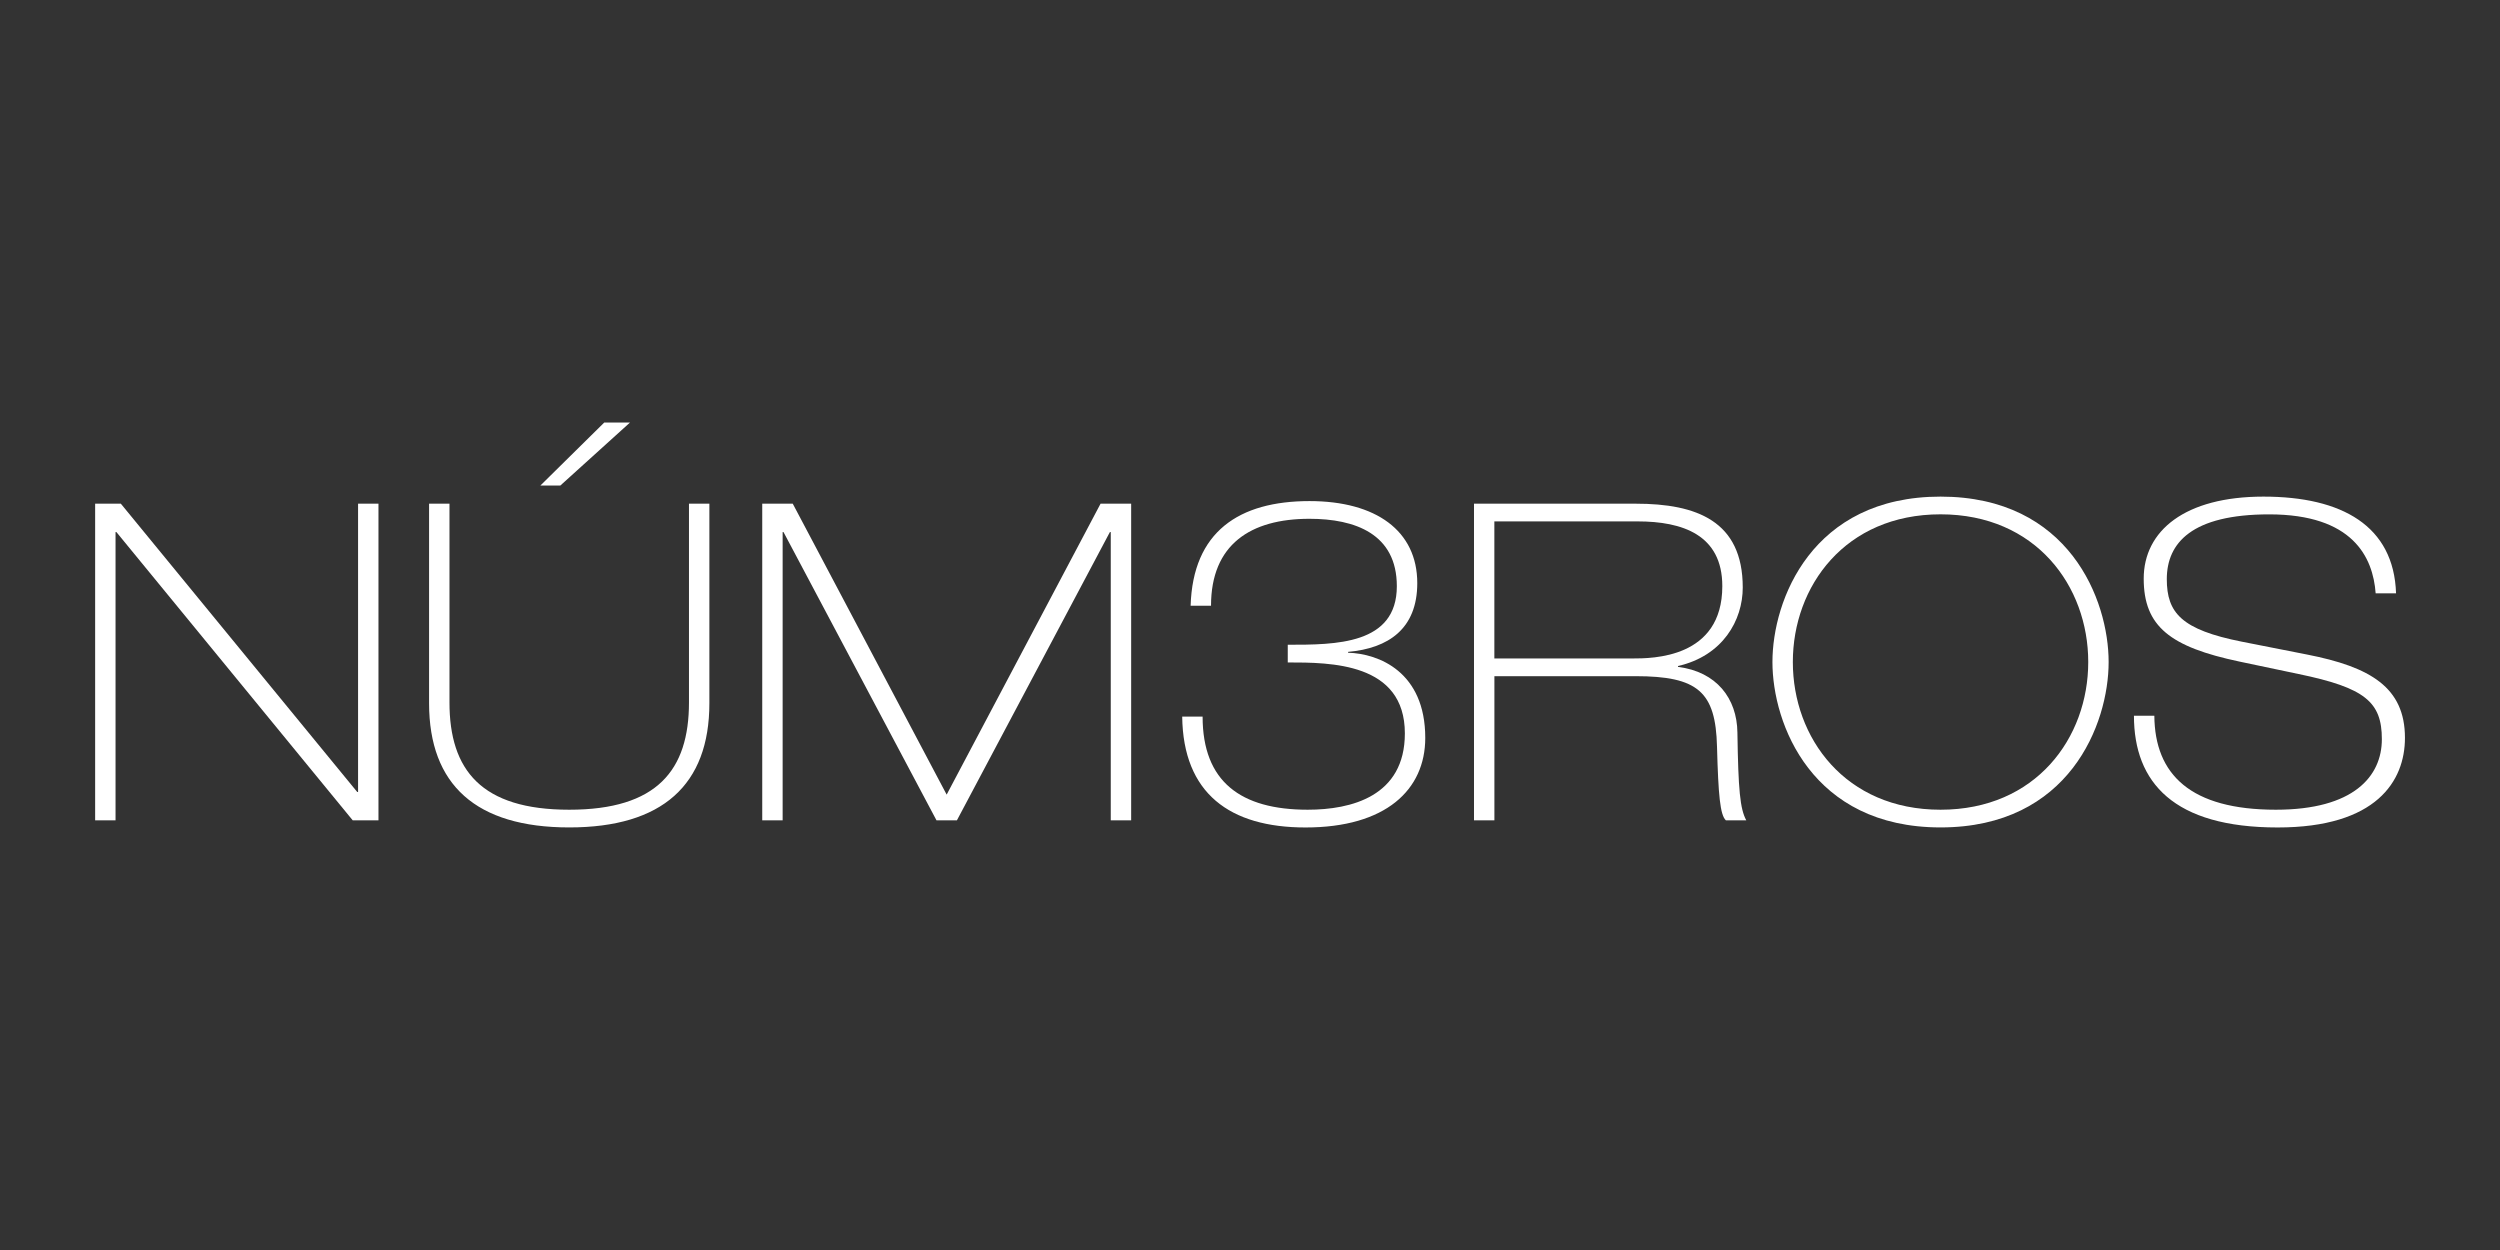 <?xml version="1.0" encoding="utf-8"?>
<svg xmlns="http://www.w3.org/2000/svg" id="Layer_1" data-name="Layer 1" viewBox="0 0 576 288">
  <rect x="0" y="0" width="576" height="288" fill="#333333" stroke="none"/>
  <defs>
    <style>
      .cls-1 {
        fill: #fff;
      }
    </style>
  </defs>
  <path class="cls-1" d="M21.91,116.05h5.93l54.46,66.42h.2v-66.42h4.7v72.96h-5.93L26.82,122.59h-.2v66.42h-4.7v-72.96Z"/>
  <path class="cls-1" d="M98.86,116.05h4.7v45.78c0,15.63,7.36,24.73,27.59,24.73s27.59-9.09,27.59-24.73v-45.78h4.7v45.98c0,18.8-10.83,28.61-32.29,28.61s-32.29-9.81-32.29-28.61v-45.98ZM145.15,97.35l-16.04,14.51h-4.6l14.71-14.51h5.93Z"/>
  <path class="cls-1" d="M175.6,116.05h7.05l35.46,67.03,35.46-67.03h7.05v72.96h-4.7v-66.42h-.2l-35.25,66.42h-4.7l-35.25-66.42h-.2v66.42h-4.7v-72.96Z"/>
  <path class="cls-1" d="M296.69,148.55c11.04,0,25.14,0,25.14-13.49,0-12.06-9.61-15.53-20.13-15.53-13.59,0-22.68,5.93-22.68,20.03h-4.7c.51-17.06,11.14-24.11,27.39-24.11,15.33,0,24.83,6.85,24.83,18.9,0,10.52-6.64,15.02-15.94,15.84v.2c7.05.2,17.78,4.39,17.78,19.62,0,11.96-9.09,20.64-27.59,20.64-17.47,0-28.2-7.87-28.41-25.55h4.7c0,15.02,8.79,21.46,24.22,21.46,10.01,0,22.38-3.07,22.38-17.58,0-16.35-17.17-16.35-26.98-16.35v-4.09Z"/>
  <path class="cls-1" d="M339.6,116.05h37.3c14,0,24.63,3.99,24.63,19.31,0,7.56-4.6,15.74-14.92,18.09v.2c8.89,1.12,13.59,7.25,13.69,15.12.2,13.28.61,17.58,2.04,20.23h-4.7c-1.33-1.23-1.74-5.82-2.04-16.96-.31-12.67-4.39-16.25-18.8-16.25h-32.49v33.21h-4.7v-72.96ZM344.3,151.71h31.78c4.6,0,20.74,0,20.74-16.66,0-11.85-9.2-14.92-19.52-14.92h-33v31.57Z"/>
  <path class="cls-1" d="M447.1,114.42c29.63,0,38.73,23.81,38.73,38.11s-9.09,38.11-38.73,38.11-38.73-23.81-38.73-38.11,9.09-38.11,38.73-38.11ZM447.1,186.56c21.97,0,34.03-16.55,34.03-34.03s-12.06-34.03-34.03-34.03-34.03,16.55-34.03,34.03,12.06,34.03,34.03,34.03Z"/>
  <path class="cls-1" d="M496.36,164.9c.1,13.59,8.38,21.66,28,21.66,17.88,0,24.42-7.66,24.42-16.25s-3.88-11.85-19.21-15.02l-13.59-2.86c-15.94-3.37-22.07-8.07-22.07-19.11s9.5-18.9,27.59-18.9,30.04,6.74,30.55,22.28h-4.7c-.61-8.38-5.31-18.19-24.52-18.19-17.78,0-23.6,6.54-23.6,14.92,0,7.77,3.37,11.65,17.27,14.41l15.02,2.96c14.61,2.86,22.58,7.56,22.58,19.21,0,9.91-6.54,20.64-29.33,20.64-23.91,0-33.11-10.32-33.11-25.75h4.7Z"/>
</svg>